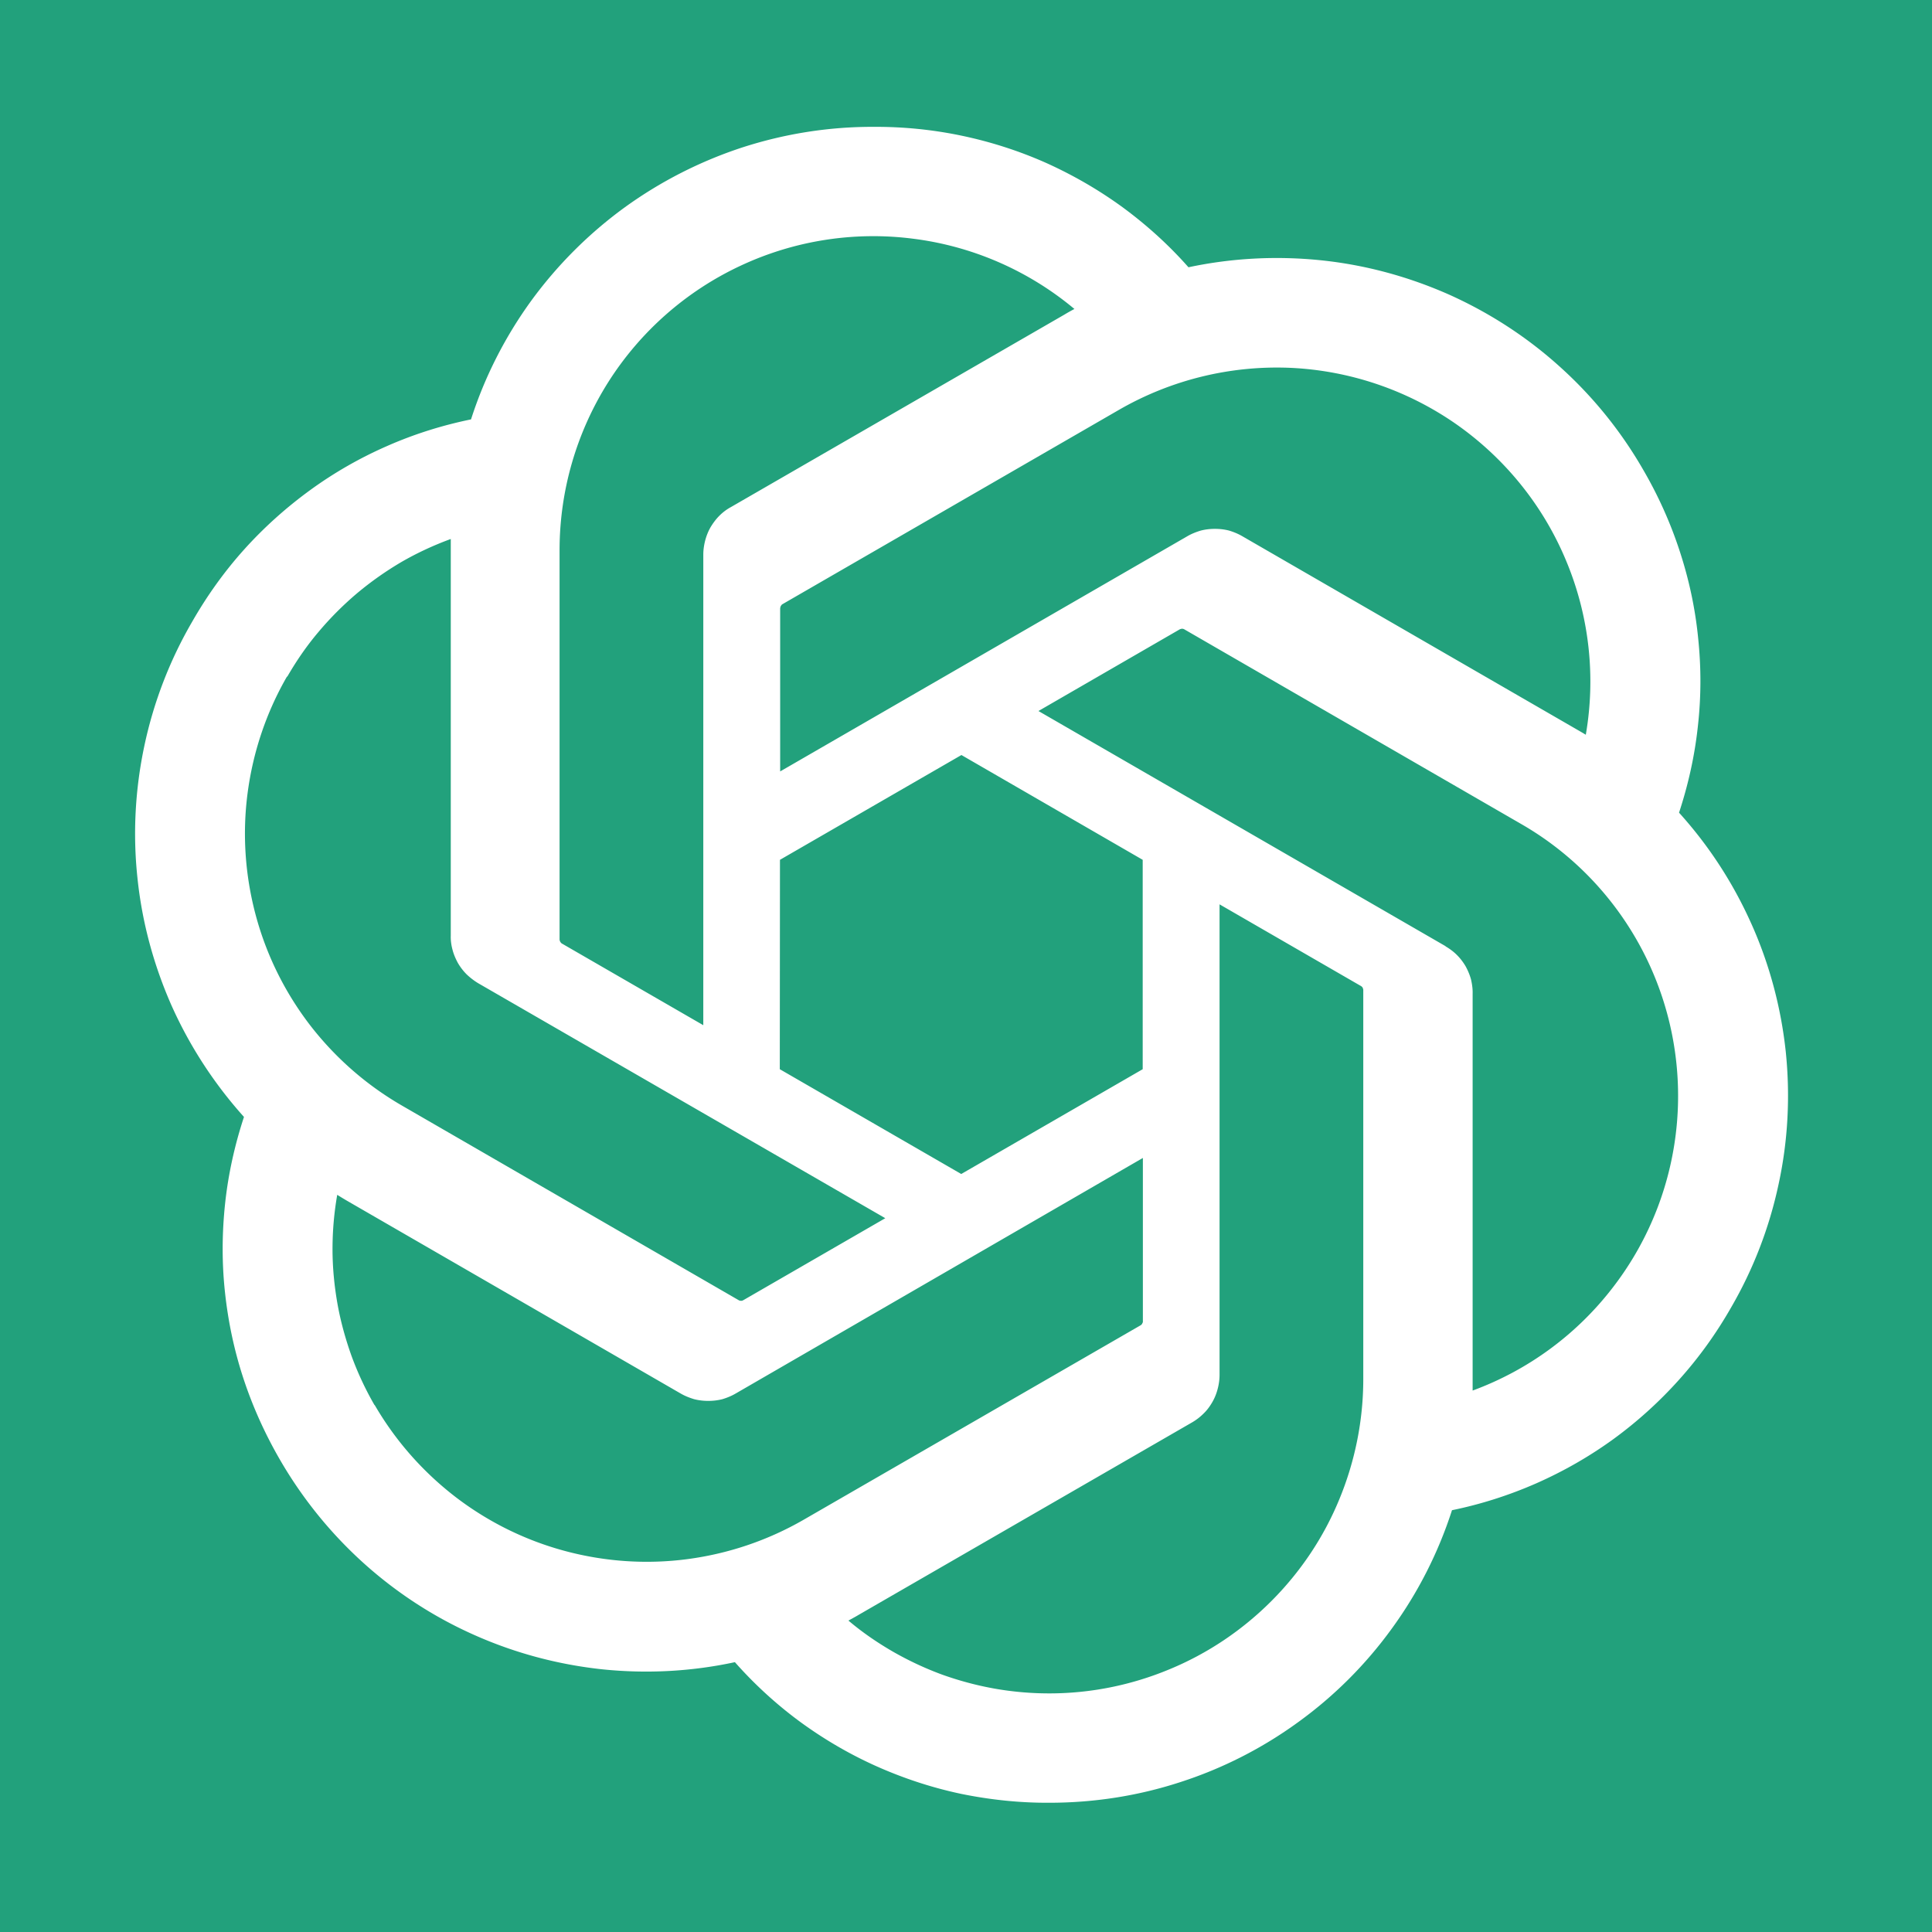 <?xml version="1.0" encoding="UTF-8" standalone="no"?>
<!-- Created with Inkscape (http://www.inkscape.org/) -->

<svg
   width="100mm"
   height="100mm"
   viewBox="0 0 100 100"
   version="1.1"
   id="svg1"
   xml:space="preserve"
   xmlns="http://www.w3.org/2000/svg"
   xmlns:svg="http://www.w3.org/2000/svg"><defs
     id="defs1"><style
       id="style143">&#10;      .cls-1 {&#10;        fill: #0f0f0d;&#10;      }&#10;&#10;      .cls-1, .cls-2 {&#10;        stroke-width: 0px;&#10;      }&#10;&#10;      .cls-2 {&#10;        fill: #d97757;&#10;      }&#10;    </style></defs><g
     id="layer1"
     transform="translate(53.61,-34.31)"><rect
       style="fill:#22a17c;fill-opacity:1;stroke:none;stroke-width:1.852;stroke-linecap:round;stroke-linejoin:round"
       id="rect1"
       width="100"
       height="100"
       x="-53.61"
       y="34.31" /><path
       d="m 37.04,82.123 c 0.94,2.097 1.537,4.339 1.781,6.626 0.235,2.287 0.118,4.601 -0.371,6.852 -0.479,2.251 -1.311,4.411 -2.468,6.4 -0.759,1.329 -1.654,2.576 -2.685,3.724 -1.021,1.139 -2.16,2.17 -3.399,3.074 -1.247,0.904 -2.576,1.663 -3.987,2.287 -1.401,0.615 -2.866,1.085 -4.366,1.392 -0.705,2.188 -1.754,4.258 -3.11,6.12 -1.347,1.862 -2.983,3.498 -4.845,4.845 -1.862,1.356 -3.923,2.405 -6.111,3.11 -2.188,0.714 -4.475,1.067 -6.78,1.067 -1.528,0.009 -3.064,-0.154 -4.565,-0.461 -1.492,-0.316 -2.956,-0.796 -4.357,-1.419 -1.401,-0.624 -2.73,-1.401 -3.968,-2.305 -1.229,-0.904 -2.368,-1.944 -3.381,-3.092 -2.26,0.488 -4.574,0.606 -6.861,0.371 -2.287,-0.244 -4.529,-0.841 -6.635,-1.781 -2.097,-0.931 -4.041,-2.197 -5.749,-3.742 -1.709,-1.546 -3.164,-3.354 -4.312,-5.342 -0.768,-1.329 -1.401,-2.73 -1.88,-4.185 -0.479,-1.455 -0.795,-2.956 -0.958,-4.484 -0.163,-1.519 -0.154,-3.055 0.009,-4.583 0.163,-1.519 0.497,-3.019 0.976,-4.475 -1.537,-1.709 -2.802,-3.652 -3.742,-5.749 -0.931,-2.106 -1.537,-4.339 -1.772,-6.626 -0.244,-2.287 -0.118,-4.601 0.362,-6.852 0.479,-2.251 1.311,-4.411 2.468,-6.4 0.759,-1.329 1.654,-2.585 2.676,-3.724 1.021,-1.139 2.17,-2.17 3.408,-3.074 1.238,-0.904 2.576,-1.672 3.977,-2.287 1.41,-0.624 2.875,-1.085 4.375,-1.392 0.705,-2.197 1.754,-4.258 3.101,-6.12 1.356,-1.862 2.992,-3.498 4.854,-4.854 1.862,-1.347 3.923,-2.396 6.111,-3.11 2.188,-0.705 4.475,-1.067 6.78,-1.058 1.528,-0.009 3.064,0.145 4.565,0.461 1.501,0.316 2.965,0.786 4.366,1.41 1.401,0.633 2.73,1.401 3.968,2.305 1.238,0.913 2.377,1.944 3.39,3.092 2.251,-0.479 4.565,-0.597 6.852,-0.362 2.287,0.235 4.52,0.841 6.626,1.772 2.097,0.94 4.041,2.197 5.749,3.742 1.709,1.537 3.164,3.336 4.312,5.333 0.768,1.32 1.401,2.721 1.88,4.185 0.479,1.455 0.805,2.956 0.958,4.484 0.163,1.528 0.163,3.064 -0.009,4.592 -0.163,1.528 -0.497,3.028 -0.976,4.484 1.546,1.709 2.802,3.643 3.742,5.749 z M 6.92,120.713 c 1.971,-0.814 3.761,-2.016 5.27,-3.526 1.51,-1.51 2.712,-3.299 3.525,-5.279 0.814,-1.971 1.238,-4.086 1.238,-6.219 V 85.531 q -0.009,-0.027 -0.018,-0.063 -0.009,-0.027 -0.027,-0.054 -0.018,-0.027 -0.045,-0.045 -0.027,-0.027 -0.054,-0.036 L 9.514,81.119 v 24.353 c 0,0.244 -0.036,0.497 -0.099,0.732 -0.063,0.244 -0.154,0.47 -0.28,0.687 -0.127,0.217 -0.271,0.416 -0.452,0.588 a 2.902,2.902 0 0 1 -0.588,0.452 l -17.275,9.971 c -0.145,0.09 -0.389,0.217 -0.515,0.289 0.714,0.606 1.492,1.139 2.305,1.609 0.823,0.47 1.672,0.868 2.558,1.193 0.886,0.316 1.799,0.56 2.721,0.723 0.931,0.163 1.871,0.244 2.811,0.244 2.133,0 4.249,-0.425 6.219,-1.247 z M -34.22,107.027 c 1.076,1.853 2.495,3.462 4.185,4.764 1.699,1.302 3.625,2.251 5.686,2.802 2.061,0.551 4.213,0.696 6.328,0.416 2.115,-0.28 4.149,-0.967 6.002,-2.034 l 17.465,-10.079 0.045,-0.045 q 0.018,-0.018 0.027,-0.054 0.018,-0.027 0.027,-0.054 v -8.497 l -21.081,12.195 c -0.217,0.127 -0.443,0.217 -0.678,0.289 -0.244,0.063 -0.488,0.09 -0.741,0.09 -0.244,0 -0.488,-0.027 -0.732,-0.09 -0.235,-0.072 -0.47,-0.163 -0.687,-0.289 l -17.275,-9.98 c -0.154,-0.09 -0.38,-0.226 -0.506,-0.307 -0.163,0.931 -0.244,1.871 -0.244,2.811 0,0.94 0.09,1.88 0.253,2.811 0.163,0.922 0.416,1.835 0.732,2.721 0.325,0.886 0.723,1.736 1.193,2.549 z m -4.538,-37.696 c -1.067,1.853 -1.754,3.896 -2.034,6.011 -0.28,2.115 -0.136,4.258 0.416,6.328 0.551,2.061 1.501,3.987 2.802,5.686 1.302,1.69 2.92,3.11 4.764,4.176 l 17.456,10.088 q 0.027,0.009 0.063,0.018 h 0.063 q 0.036,0 0.063,-0.018 0.027,-0.009 0.054,-0.027 L -7.788,97.364 -28.868,85.196 c -0.208,-0.127 -0.407,-0.28 -0.588,-0.452 a 2.902,2.902 0 0 1 -0.452,-0.588 c -0.118,-0.217 -0.217,-0.443 -0.28,-0.687 -0.063,-0.235 -0.099,-0.479 -0.09,-0.732 V 62.208 c -0.886,0.325 -1.745,0.723 -2.558,1.193 -0.814,0.479 -1.582,1.021 -2.305,1.627 -0.714,0.606 -1.383,1.275 -1.989,1.998 -0.606,0.714 -1.139,1.492 -1.609,2.305 z m 59.961,13.957 c 0.217,0.127 0.416,0.271 0.597,0.452 0.172,0.172 0.325,0.371 0.452,0.588 0.118,0.217 0.217,0.452 0.28,0.687 0.054,0.244 0.09,0.488 0.081,0.741 v 20.529 c 2.902,-1.067 5.433,-2.938 7.304,-5.397 1.88,-2.459 3.01,-5.397 3.272,-8.47 0.262,-3.074 -0.353,-6.165 -1.781,-8.904 -1.428,-2.739 -3.607,-5.017 -6.283,-6.554 L 7.67,66.873 Q 7.643,66.864 7.607,66.855 H 7.544 q -0.027,0.009 -0.063,0.018 -0.027,0.009 -0.054,0.027 L 0.14,71.112 21.221,83.289 Z m 7.277,-10.938 h -0.009 v 0.009 z m -0.009,-0.009 c 0.524,-3.037 0.172,-6.165 -1.021,-9.013 -1.184,-2.848 -3.164,-5.297 -5.695,-7.069 -2.531,-1.763 -5.514,-2.775 -8.597,-2.911 -3.092,-0.127 -6.147,0.624 -8.823,2.16 L -13.121,65.589 q -0.027,0.018 -0.045,0.045 l -0.036,0.054 q -0.009,0.027 -0.018,0.063 -0.009,0.027 -0.009,0.063 v 8.425 L 7.851,62.063 c 0.217,-0.127 0.452,-0.217 0.687,-0.289 0.244,-0.063 0.488,-0.09 0.732,-0.09 0.253,0 0.497,0.027 0.741,0.09 0.235,0.072 0.461,0.163 0.678,0.289 l 17.275,9.98 c 0.154,0.09 0.38,0.217 0.506,0.298 z m -45.678,-9.329 c 0,-0.244 0.036,-0.488 0.099,-0.732 0.063,-0.235 0.154,-0.47 0.28,-0.687 0.127,-0.208 0.271,-0.407 0.452,-0.588 0.172,-0.172 0.371,-0.325 0.588,-0.443 L 1.487,50.592 c 0.163,-0.099 0.389,-0.226 0.515,-0.289 -2.368,-1.98 -5.261,-3.245 -8.326,-3.634 -3.064,-0.398 -6.174,0.09 -8.967,1.401 -2.802,1.311 -5.171,3.399 -6.825,6.002 -1.654,2.612 -2.531,5.632 -2.531,8.723 v 20.159 q 0.009,0.036 0.018,0.063 0.009,0.027 0.027,0.054 0.018,0.027 0.045,0.054 0.018,0.018 0.054,0.036 l 7.295,4.213 z m 3.959,26.64 9.392,5.424 9.392,-5.424 V 78.814 l -9.383,-5.424 -9.392,5.424 z"
       id="path1"
       style="fill:#ffffff;fill-opacity:1;stroke:none;stroke-width:0.09;stroke-opacity:1" /></g></svg>
